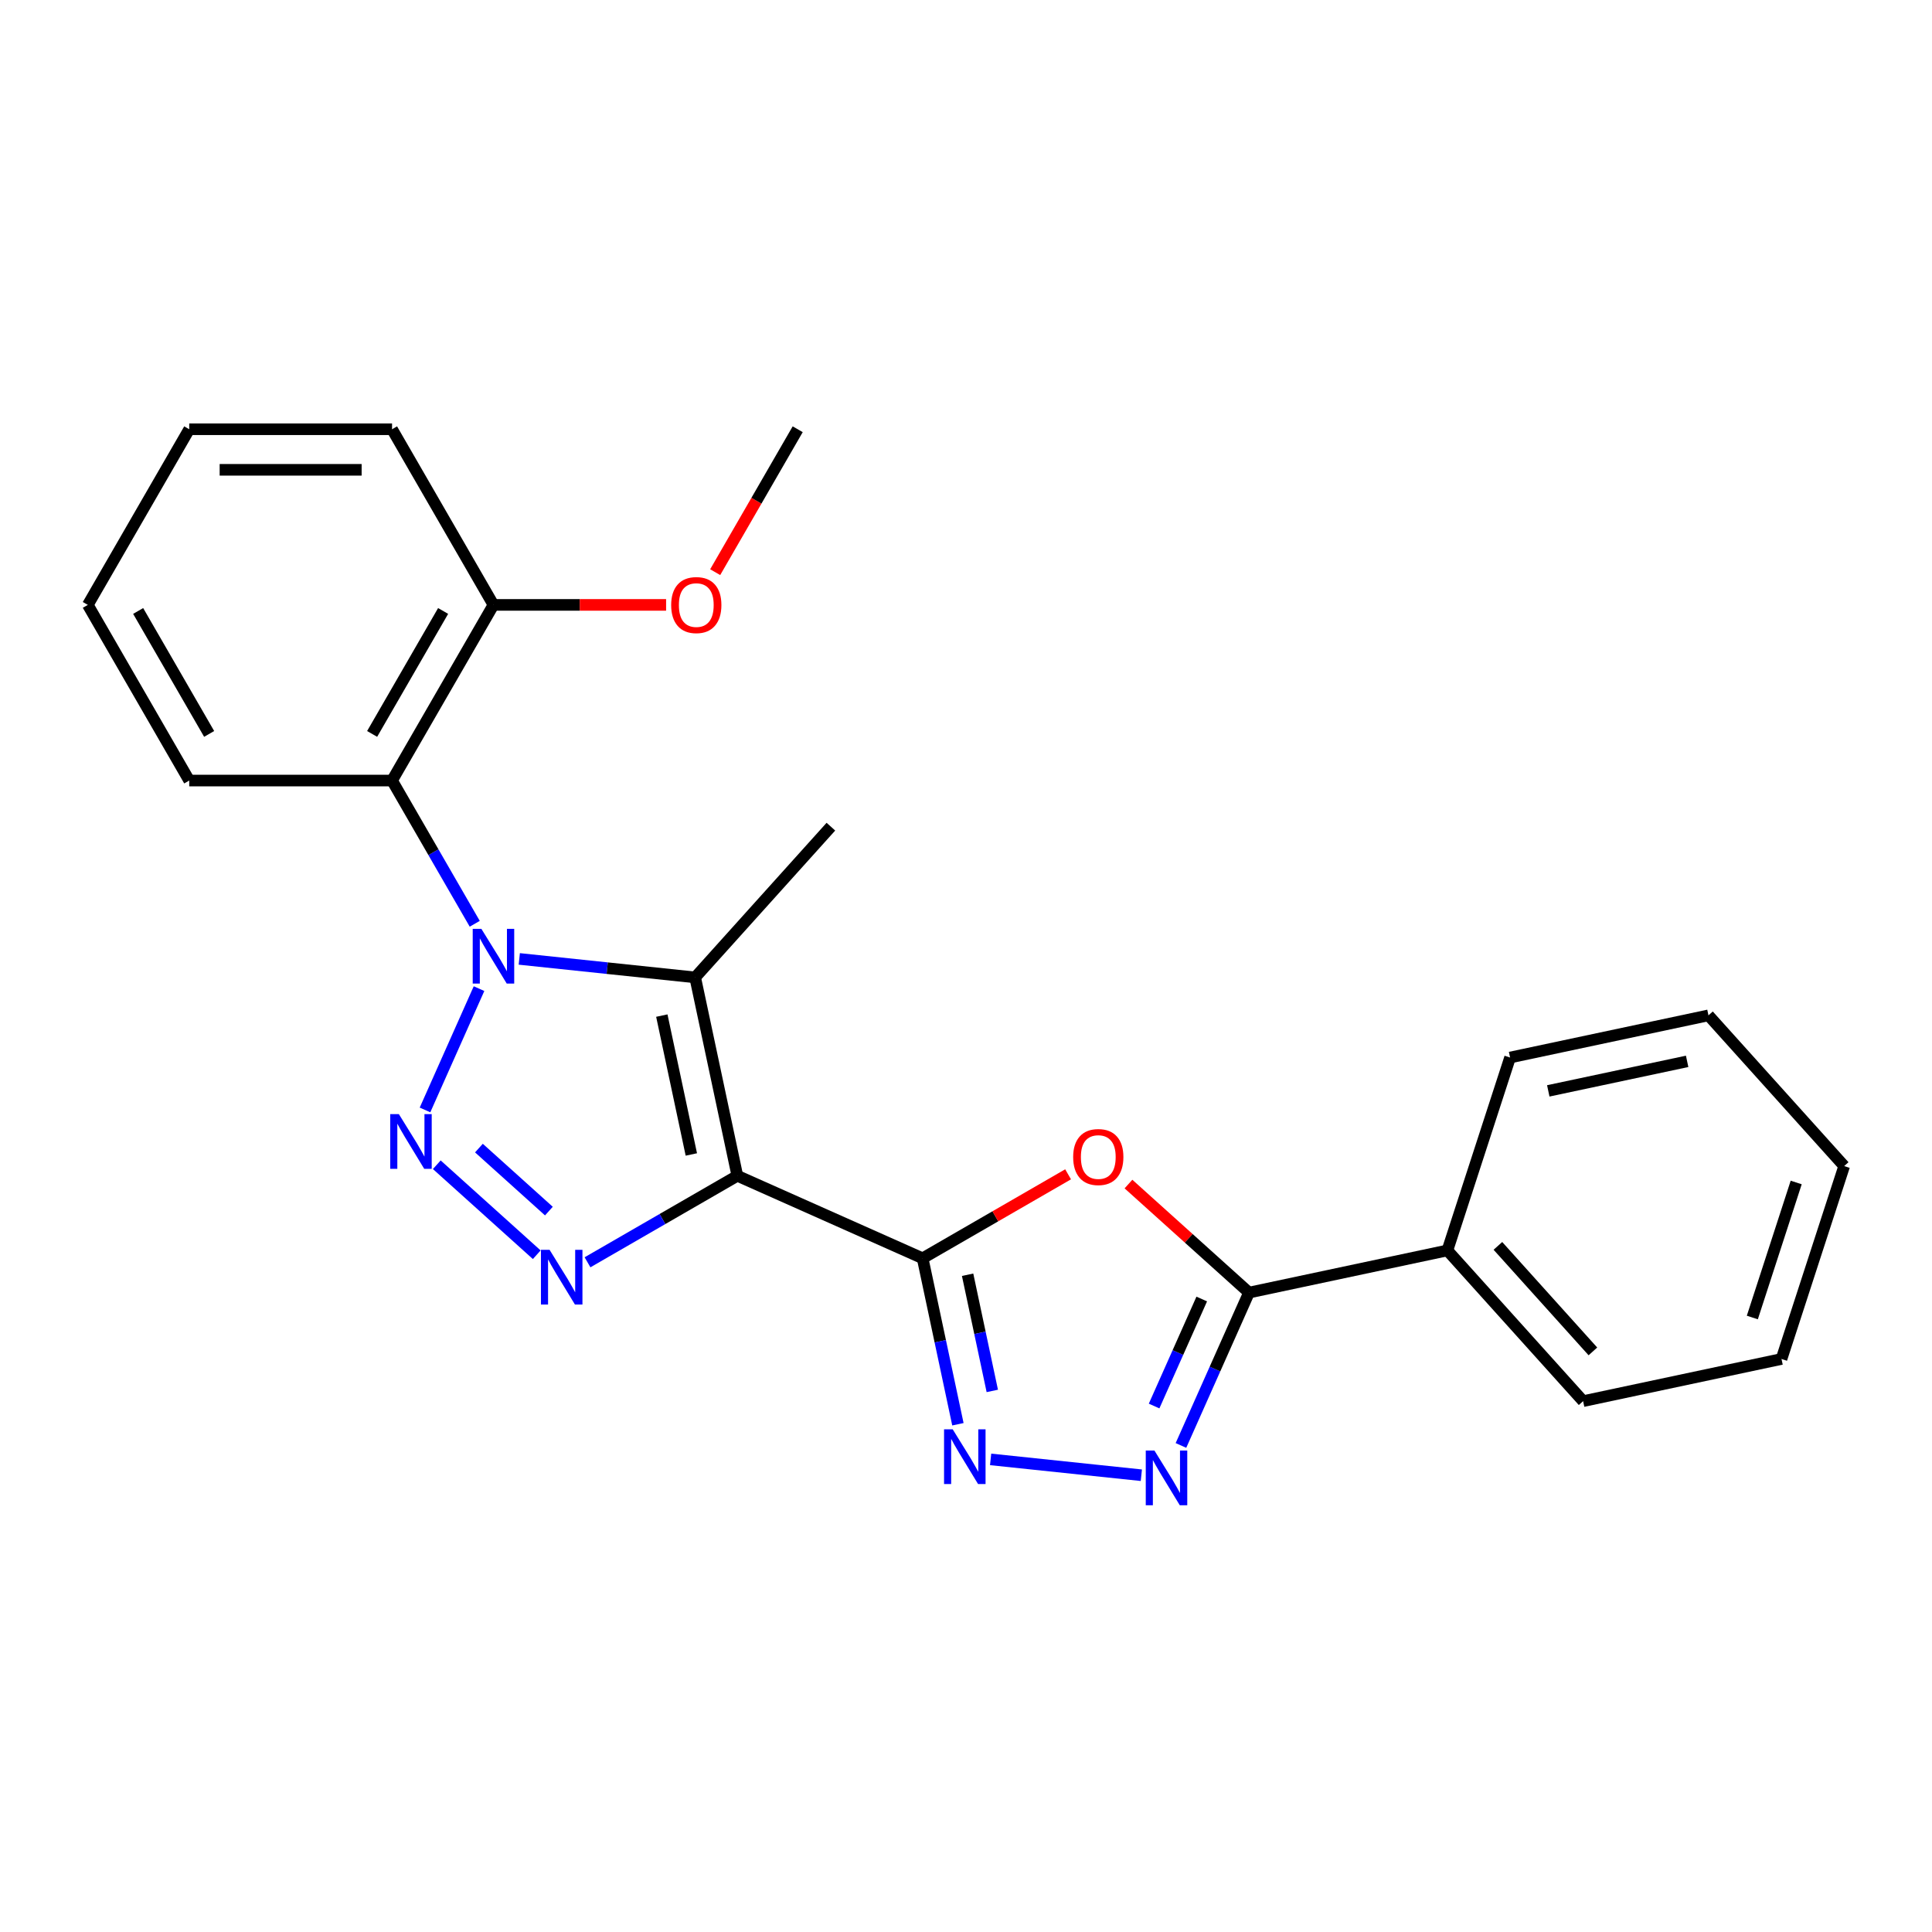 <?xml version='1.0' encoding='iso-8859-1'?>
<svg version='1.1' baseProfile='full'
              xmlns='http://www.w3.org/2000/svg'
                      xmlns:rdkit='http://www.rdkit.org/xml'
                      xmlns:xlink='http://www.w3.org/1999/xlink'
                  xml:space='preserve'
width='1000px' height='1000px' viewBox='0 0 1000 1000'>
<!-- END OF HEADER -->
<rect style='opacity:1.0;fill:#FFFFFF;stroke:none' width='1000' height='1000' x='0' y='0'> </rect>
<path class='bond-2' d='M 381.649,608.588 L 477.553,651.287' style='fill:none;fill-rule:evenodd;stroke:#000000;stroke-width:6px;stroke-linecap:butt;stroke-linejoin:miter;stroke-opacity:1' />
<path class='bond-3' d='M 381.649,608.588 L 359.822,505.901' style='fill:none;fill-rule:evenodd;stroke:#000000;stroke-width:6px;stroke-linecap:butt;stroke-linejoin:miter;stroke-opacity:1' />
<path class='bond-3' d='M 357.837,597.55 L 342.559,525.67' style='fill:none;fill-rule:evenodd;stroke:#000000;stroke-width:6px;stroke-linecap:butt;stroke-linejoin:miter;stroke-opacity:1' />
<path class='bond-4' d='M 381.649,608.588 L 342.873,630.975' style='fill:none;fill-rule:evenodd;stroke:#000000;stroke-width:6px;stroke-linecap:butt;stroke-linejoin:miter;stroke-opacity:1' />
<path class='bond-4' d='M 342.873,630.975 L 304.097,653.362' style='fill:none;fill-rule:evenodd;stroke:#0000FF;stroke-width:6px;stroke-linecap:butt;stroke-linejoin:miter;stroke-opacity:1' />
<path class='bond-0' d='M 268.781,496.332 L 314.301,501.117' style='fill:none;fill-rule:evenodd;stroke:#0000FF;stroke-width:6px;stroke-linecap:butt;stroke-linejoin:miter;stroke-opacity:1' />
<path class='bond-0' d='M 314.301,501.117 L 359.822,505.901' style='fill:none;fill-rule:evenodd;stroke:#000000;stroke-width:6px;stroke-linecap:butt;stroke-linejoin:miter;stroke-opacity:1' />
<path class='bond-9' d='M 245.726,478.143 L 224.326,441.077' style='fill:none;fill-rule:evenodd;stroke:#0000FF;stroke-width:6px;stroke-linecap:butt;stroke-linejoin:miter;stroke-opacity:1' />
<path class='bond-9' d='M 224.326,441.077 L 202.926,404.012' style='fill:none;fill-rule:evenodd;stroke:#000000;stroke-width:6px;stroke-linecap:butt;stroke-linejoin:miter;stroke-opacity:1' />
<path class='bond-24' d='M 247.943,511.712 L 219.985,574.507' style='fill:none;fill-rule:evenodd;stroke:#0000FF;stroke-width:6px;stroke-linecap:butt;stroke-linejoin:miter;stroke-opacity:1' />
<path class='bond-1' d='M 226.081,602.866 L 277.818,649.45' style='fill:none;fill-rule:evenodd;stroke:#0000FF;stroke-width:6px;stroke-linecap:butt;stroke-linejoin:miter;stroke-opacity:1' />
<path class='bond-1' d='M 247.891,594.25 L 284.106,626.859' style='fill:none;fill-rule:evenodd;stroke:#0000FF;stroke-width:6px;stroke-linecap:butt;stroke-linejoin:miter;stroke-opacity:1' />
<path class='bond-5' d='M 477.553,651.287 L 515.199,629.553' style='fill:none;fill-rule:evenodd;stroke:#000000;stroke-width:6px;stroke-linecap:butt;stroke-linejoin:miter;stroke-opacity:1' />
<path class='bond-5' d='M 515.199,629.553 L 552.845,607.818' style='fill:none;fill-rule:evenodd;stroke:#FF0000;stroke-width:6px;stroke-linecap:butt;stroke-linejoin:miter;stroke-opacity:1' />
<path class='bond-6' d='M 477.553,651.287 L 486.683,694.239' style='fill:none;fill-rule:evenodd;stroke:#000000;stroke-width:6px;stroke-linecap:butt;stroke-linejoin:miter;stroke-opacity:1' />
<path class='bond-6' d='M 486.683,694.239 L 495.812,737.19' style='fill:none;fill-rule:evenodd;stroke:#0000FF;stroke-width:6px;stroke-linecap:butt;stroke-linejoin:miter;stroke-opacity:1' />
<path class='bond-6' d='M 500.83,659.807 L 507.22,689.873' style='fill:none;fill-rule:evenodd;stroke:#000000;stroke-width:6px;stroke-linecap:butt;stroke-linejoin:miter;stroke-opacity:1' />
<path class='bond-6' d='M 507.22,689.873 L 513.611,719.939' style='fill:none;fill-rule:evenodd;stroke:#0000FF;stroke-width:6px;stroke-linecap:butt;stroke-linejoin:miter;stroke-opacity:1' />
<path class='bond-12' d='M 359.822,505.901 L 430.068,427.885' style='fill:none;fill-rule:evenodd;stroke:#000000;stroke-width:6px;stroke-linecap:butt;stroke-linejoin:miter;stroke-opacity:1' />
<path class='bond-8' d='M 584.094,612.865 L 615.29,640.954' style='fill:none;fill-rule:evenodd;stroke:#FF0000;stroke-width:6px;stroke-linecap:butt;stroke-linejoin:miter;stroke-opacity:1' />
<path class='bond-8' d='M 615.29,640.954 L 646.485,669.043' style='fill:none;fill-rule:evenodd;stroke:#000000;stroke-width:6px;stroke-linecap:butt;stroke-linejoin:miter;stroke-opacity:1' />
<path class='bond-7' d='M 512.745,755.379 L 590.757,763.578' style='fill:none;fill-rule:evenodd;stroke:#0000FF;stroke-width:6px;stroke-linecap:butt;stroke-linejoin:miter;stroke-opacity:1' />
<path class='bond-25' d='M 611.259,748.163 L 628.872,708.603' style='fill:none;fill-rule:evenodd;stroke:#0000FF;stroke-width:6px;stroke-linecap:butt;stroke-linejoin:miter;stroke-opacity:1' />
<path class='bond-25' d='M 628.872,708.603 L 646.485,669.043' style='fill:none;fill-rule:evenodd;stroke:#000000;stroke-width:6px;stroke-linecap:butt;stroke-linejoin:miter;stroke-opacity:1' />
<path class='bond-25' d='M 597.362,727.755 L 609.691,700.063' style='fill:none;fill-rule:evenodd;stroke:#0000FF;stroke-width:6px;stroke-linecap:butt;stroke-linejoin:miter;stroke-opacity:1' />
<path class='bond-25' d='M 609.691,700.063 L 622.02,672.371' style='fill:none;fill-rule:evenodd;stroke:#000000;stroke-width:6px;stroke-linecap:butt;stroke-linejoin:miter;stroke-opacity:1' />
<path class='bond-11' d='M 646.485,669.043 L 749.172,647.216' style='fill:none;fill-rule:evenodd;stroke:#000000;stroke-width:6px;stroke-linecap:butt;stroke-linejoin:miter;stroke-opacity:1' />
<path class='bond-10' d='M 202.926,404.012 L 255.416,313.096' style='fill:none;fill-rule:evenodd;stroke:#000000;stroke-width:6px;stroke-linecap:butt;stroke-linejoin:miter;stroke-opacity:1' />
<path class='bond-10' d='M 192.616,379.876 L 229.359,316.235' style='fill:none;fill-rule:evenodd;stroke:#000000;stroke-width:6px;stroke-linecap:butt;stroke-linejoin:miter;stroke-opacity:1' />
<path class='bond-13' d='M 202.926,404.012 L 97.945,404.012' style='fill:none;fill-rule:evenodd;stroke:#000000;stroke-width:6px;stroke-linecap:butt;stroke-linejoin:miter;stroke-opacity:1' />
<path class='bond-14' d='M 255.416,313.096 L 300.094,313.096' style='fill:none;fill-rule:evenodd;stroke:#000000;stroke-width:6px;stroke-linecap:butt;stroke-linejoin:miter;stroke-opacity:1' />
<path class='bond-14' d='M 300.094,313.096 L 344.772,313.096' style='fill:none;fill-rule:evenodd;stroke:#FF0000;stroke-width:6px;stroke-linecap:butt;stroke-linejoin:miter;stroke-opacity:1' />
<path class='bond-15' d='M 255.416,313.096 L 202.926,222.18' style='fill:none;fill-rule:evenodd;stroke:#000000;stroke-width:6px;stroke-linecap:butt;stroke-linejoin:miter;stroke-opacity:1' />
<path class='bond-16' d='M 749.172,647.216 L 819.418,725.232' style='fill:none;fill-rule:evenodd;stroke:#000000;stroke-width:6px;stroke-linecap:butt;stroke-linejoin:miter;stroke-opacity:1' />
<path class='bond-16' d='M 775.312,644.869 L 824.484,699.481' style='fill:none;fill-rule:evenodd;stroke:#000000;stroke-width:6px;stroke-linecap:butt;stroke-linejoin:miter;stroke-opacity:1' />
<path class='bond-17' d='M 749.172,647.216 L 781.613,547.374' style='fill:none;fill-rule:evenodd;stroke:#000000;stroke-width:6px;stroke-linecap:butt;stroke-linejoin:miter;stroke-opacity:1' />
<path class='bond-19' d='M 97.945,404.012 L 45.455,313.096' style='fill:none;fill-rule:evenodd;stroke:#000000;stroke-width:6px;stroke-linecap:butt;stroke-linejoin:miter;stroke-opacity:1' />
<path class='bond-19' d='M 108.255,379.876 L 71.511,316.235' style='fill:none;fill-rule:evenodd;stroke:#000000;stroke-width:6px;stroke-linecap:butt;stroke-linejoin:miter;stroke-opacity:1' />
<path class='bond-18' d='M 370.18,296.151 L 391.534,259.165' style='fill:none;fill-rule:evenodd;stroke:#FF0000;stroke-width:6px;stroke-linecap:butt;stroke-linejoin:miter;stroke-opacity:1' />
<path class='bond-18' d='M 391.534,259.165 L 412.887,222.18' style='fill:none;fill-rule:evenodd;stroke:#000000;stroke-width:6px;stroke-linecap:butt;stroke-linejoin:miter;stroke-opacity:1' />
<path class='bond-26' d='M 202.926,222.18 L 97.945,222.18' style='fill:none;fill-rule:evenodd;stroke:#000000;stroke-width:6px;stroke-linecap:butt;stroke-linejoin:miter;stroke-opacity:1' />
<path class='bond-26' d='M 187.179,243.176 L 113.692,243.176' style='fill:none;fill-rule:evenodd;stroke:#000000;stroke-width:6px;stroke-linecap:butt;stroke-linejoin:miter;stroke-opacity:1' />
<path class='bond-20' d='M 819.418,725.232 L 922.105,703.405' style='fill:none;fill-rule:evenodd;stroke:#000000;stroke-width:6px;stroke-linecap:butt;stroke-linejoin:miter;stroke-opacity:1' />
<path class='bond-21' d='M 781.613,547.374 L 884.3,525.547' style='fill:none;fill-rule:evenodd;stroke:#000000;stroke-width:6px;stroke-linecap:butt;stroke-linejoin:miter;stroke-opacity:1' />
<path class='bond-21' d='M 801.381,564.637 L 873.262,549.358' style='fill:none;fill-rule:evenodd;stroke:#000000;stroke-width:6px;stroke-linecap:butt;stroke-linejoin:miter;stroke-opacity:1' />
<path class='bond-22' d='M 45.455,313.096 L 97.945,222.18' style='fill:none;fill-rule:evenodd;stroke:#000000;stroke-width:6px;stroke-linecap:butt;stroke-linejoin:miter;stroke-opacity:1' />
<path class='bond-27' d='M 922.105,703.405 L 954.545,603.563' style='fill:none;fill-rule:evenodd;stroke:#000000;stroke-width:6px;stroke-linecap:butt;stroke-linejoin:miter;stroke-opacity:1' />
<path class='bond-27' d='M 907.002,681.941 L 929.711,612.051' style='fill:none;fill-rule:evenodd;stroke:#000000;stroke-width:6px;stroke-linecap:butt;stroke-linejoin:miter;stroke-opacity:1' />
<path class='bond-23' d='M 884.3,525.547 L 954.545,603.563' style='fill:none;fill-rule:evenodd;stroke:#000000;stroke-width:6px;stroke-linecap:butt;stroke-linejoin:miter;stroke-opacity:1' />
<path  class='atom-1' d='M 249.156 480.768
L 258.436 495.768
Q 259.356 497.248, 260.836 499.928
Q 262.316 502.608, 262.396 502.768
L 262.396 480.768
L 266.156 480.768
L 266.156 509.088
L 262.276 509.088
L 252.316 492.688
Q 251.156 490.768, 249.916 488.568
Q 248.716 486.368, 248.356 485.688
L 248.356 509.088
L 244.676 509.088
L 244.676 480.768
L 249.156 480.768
' fill='#0000FF'/>
<path  class='atom-2' d='M 206.457 576.672
L 215.737 591.672
Q 216.657 593.152, 218.137 595.832
Q 219.617 598.512, 219.697 598.672
L 219.697 576.672
L 223.457 576.672
L 223.457 604.992
L 219.577 604.992
L 209.617 588.592
Q 208.457 586.672, 207.217 584.472
Q 206.017 582.272, 205.657 581.592
L 205.657 604.992
L 201.977 604.992
L 201.977 576.672
L 206.457 576.672
' fill='#0000FF'/>
<path  class='atom-5' d='M 284.473 646.918
L 293.753 661.918
Q 294.673 663.398, 296.153 666.078
Q 297.633 668.758, 297.713 668.918
L 297.713 646.918
L 301.473 646.918
L 301.473 675.238
L 297.593 675.238
L 287.633 658.838
Q 286.473 656.918, 285.233 654.718
Q 284.033 652.518, 283.673 651.838
L 283.673 675.238
L 279.993 675.238
L 279.993 646.918
L 284.473 646.918
' fill='#0000FF'/>
<path  class='atom-6' d='M 555.469 598.877
Q 555.469 592.077, 558.829 588.277
Q 562.189 584.477, 568.469 584.477
Q 574.749 584.477, 578.109 588.277
Q 581.469 592.077, 581.469 598.877
Q 581.469 605.757, 578.069 609.677
Q 574.669 613.557, 568.469 613.557
Q 562.229 613.557, 558.829 609.677
Q 555.469 605.797, 555.469 598.877
M 568.469 610.357
Q 572.789 610.357, 575.109 607.477
Q 577.469 604.557, 577.469 598.877
Q 577.469 593.317, 575.109 590.517
Q 572.789 587.677, 568.469 587.677
Q 564.149 587.677, 561.789 590.477
Q 559.469 593.277, 559.469 598.877
Q 559.469 604.597, 561.789 607.477
Q 564.149 610.357, 568.469 610.357
' fill='#FF0000'/>
<path  class='atom-7' d='M 493.12 739.814
L 502.4 754.814
Q 503.32 756.294, 504.8 758.974
Q 506.28 761.654, 506.36 761.814
L 506.36 739.814
L 510.12 739.814
L 510.12 768.134
L 506.24 768.134
L 496.28 751.734
Q 495.12 749.814, 493.88 747.614
Q 492.68 745.414, 492.32 744.734
L 492.32 768.134
L 488.64 768.134
L 488.64 739.814
L 493.12 739.814
' fill='#0000FF'/>
<path  class='atom-8' d='M 597.526 750.788
L 606.806 765.788
Q 607.726 767.268, 609.206 769.948
Q 610.686 772.628, 610.766 772.788
L 610.766 750.788
L 614.526 750.788
L 614.526 779.108
L 610.646 779.108
L 600.686 762.708
Q 599.526 760.788, 598.286 758.588
Q 597.086 756.388, 596.726 755.708
L 596.726 779.108
L 593.046 779.108
L 593.046 750.788
L 597.526 750.788
' fill='#0000FF'/>
<path  class='atom-15' d='M 347.397 313.176
Q 347.397 306.376, 350.757 302.576
Q 354.117 298.776, 360.397 298.776
Q 366.677 298.776, 370.037 302.576
Q 373.397 306.376, 373.397 313.176
Q 373.397 320.056, 369.997 323.976
Q 366.597 327.856, 360.397 327.856
Q 354.157 327.856, 350.757 323.976
Q 347.397 320.096, 347.397 313.176
M 360.397 324.656
Q 364.717 324.656, 367.037 321.776
Q 369.397 318.856, 369.397 313.176
Q 369.397 307.616, 367.037 304.816
Q 364.717 301.976, 360.397 301.976
Q 356.077 301.976, 353.717 304.776
Q 351.397 307.576, 351.397 313.176
Q 351.397 318.896, 353.717 321.776
Q 356.077 324.656, 360.397 324.656
' fill='#FF0000'/>
</svg>
